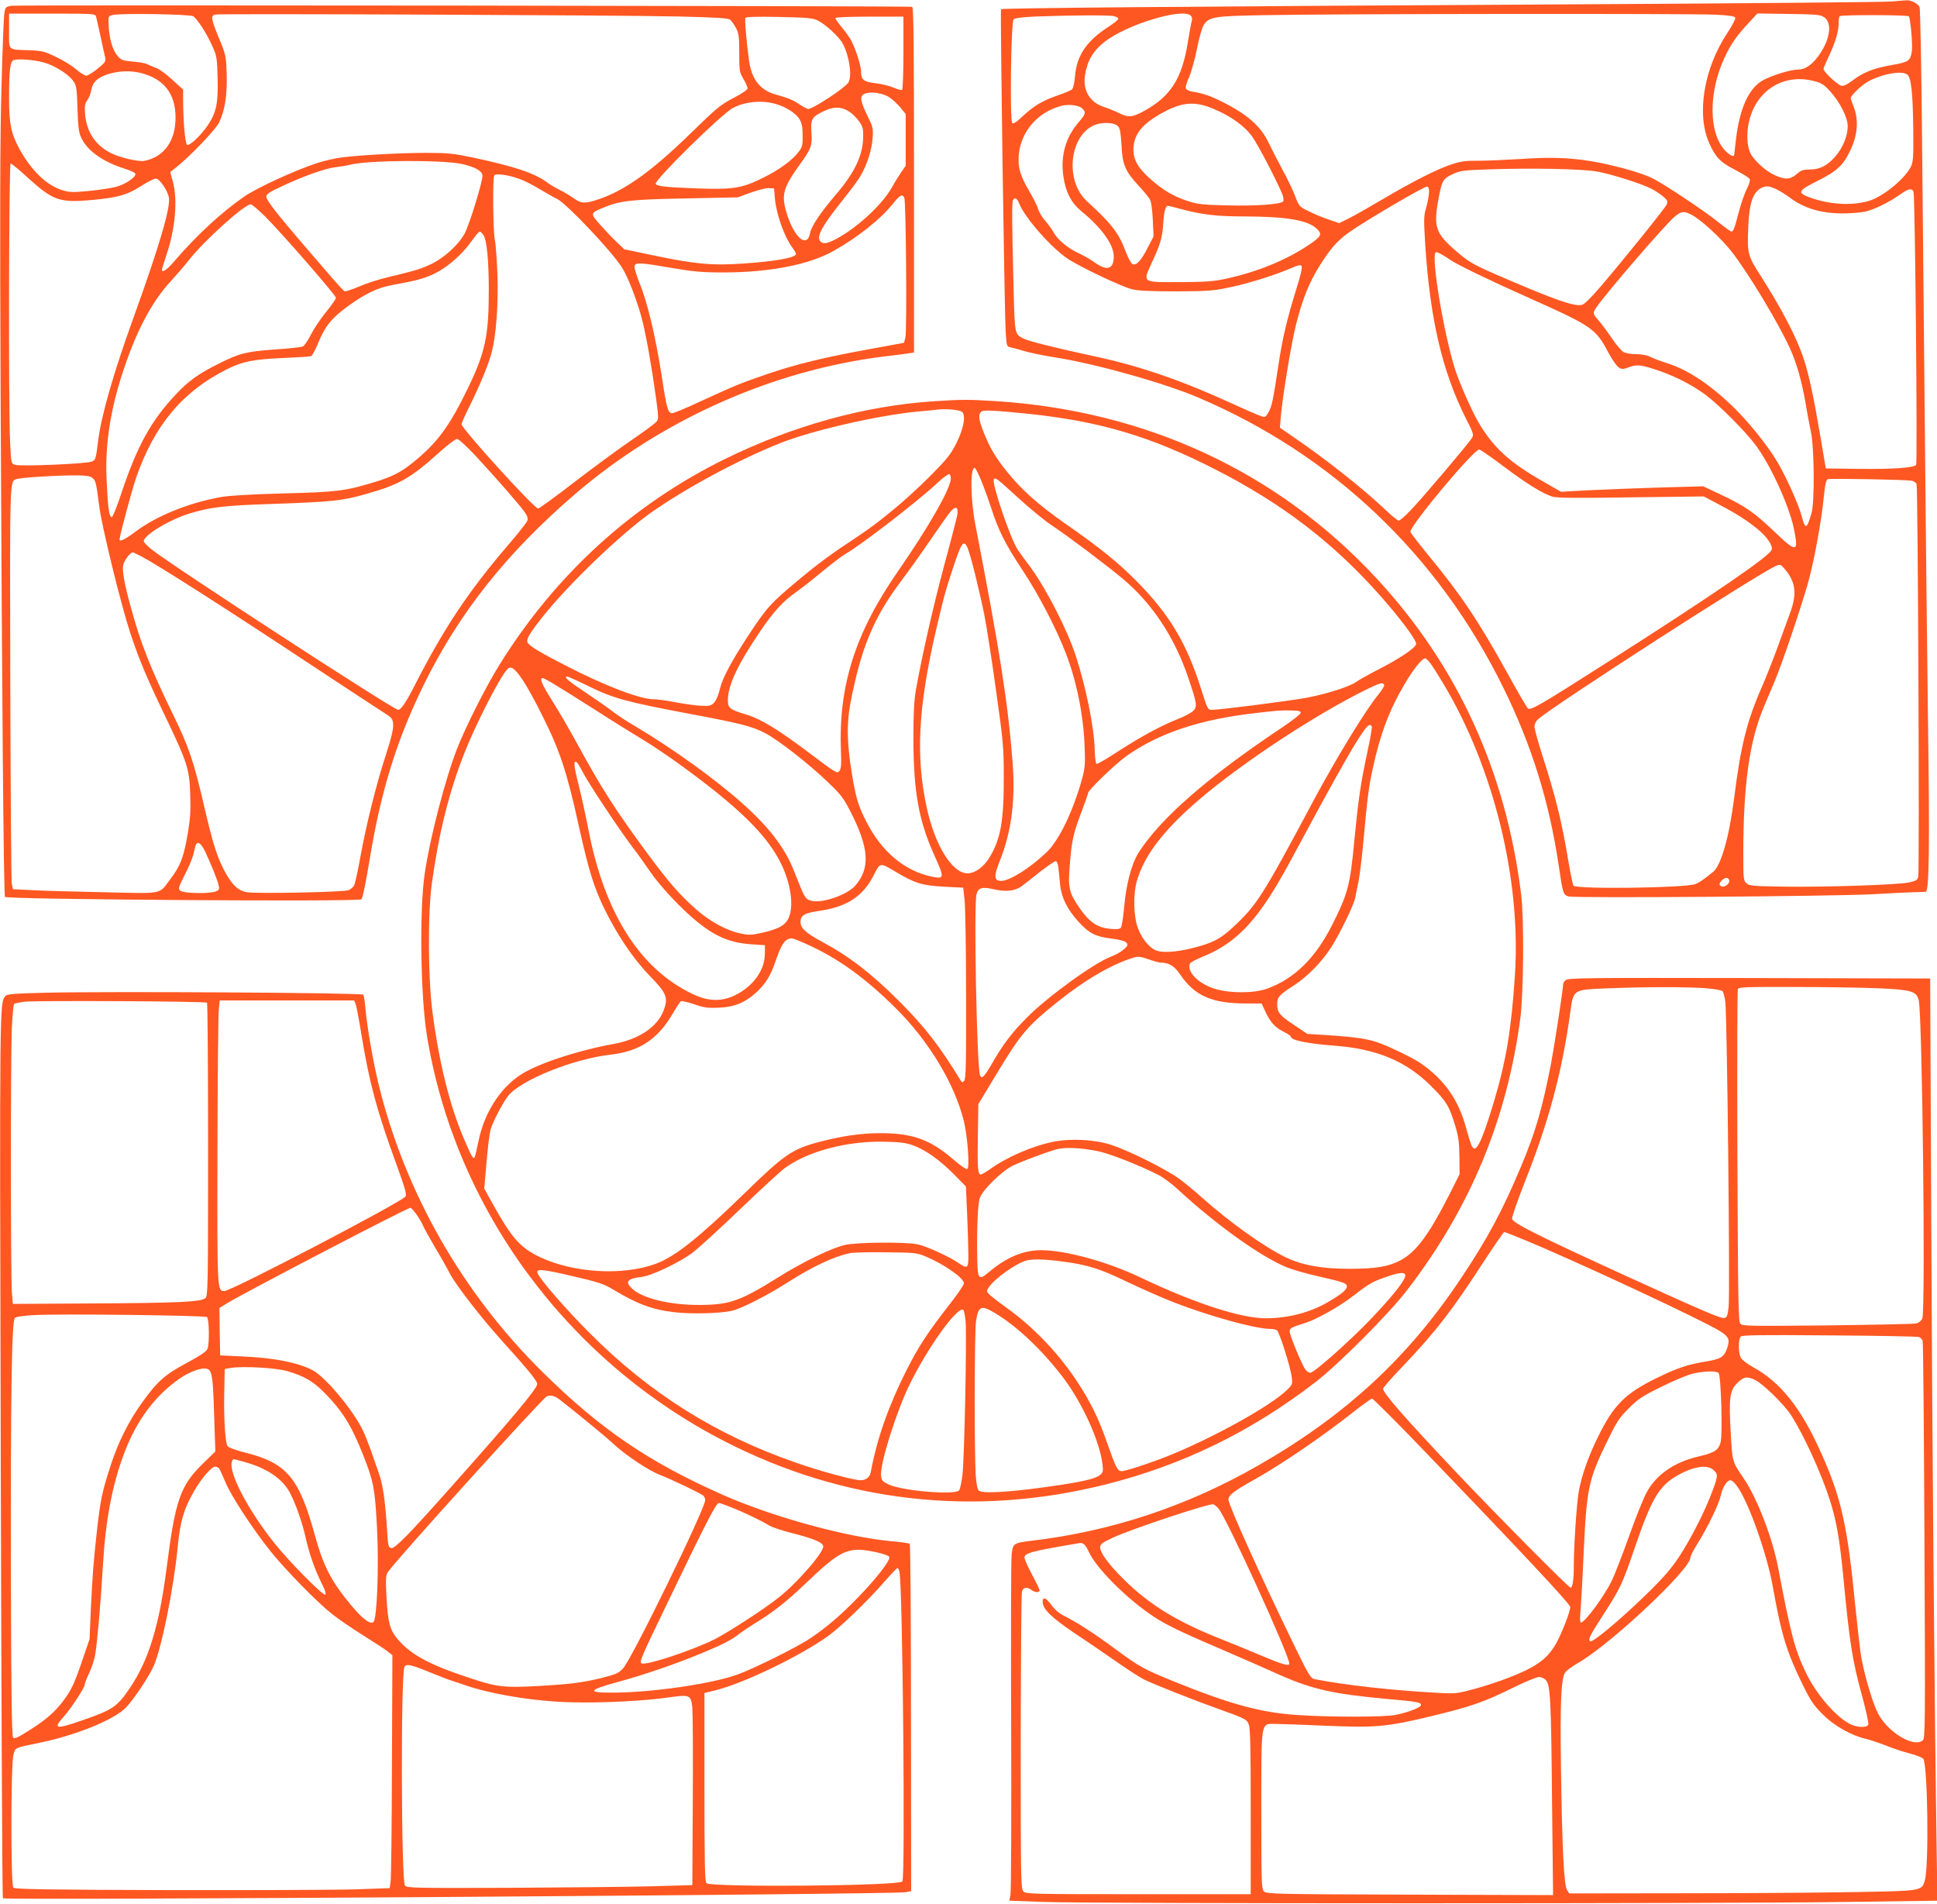 <?xml version="1.0" standalone="no"?>
<!DOCTYPE svg PUBLIC "-//W3C//DTD SVG 20010904//EN"
 "http://www.w3.org/TR/2001/REC-SVG-20010904/DTD/svg10.dtd">
<svg version="1.0" xmlns="http://www.w3.org/2000/svg"
 width="1280pt" height="1258pt" viewBox="0 0 1280 1258"
 preserveAspectRatio="xMidYMid meet">
<g transform="translate(0,1258) scale(0.1,-0.1)"
fill="#ff5722" stroke="none">
<path d="M12500 12570 c-41 -4 -1018 -13 -2170 -19 -2556 -14 -3707 -24 -3715
-32 -6 -7 22 -1996 31 -2137 6 -90 7 -92 32 -97 15 -3 56 -14 92 -25 36 -11
126 -29 200 -41 265 -41 722 -169 949 -266 890 -379 1584 -1040 2016 -1918
187 -381 302 -750 365 -1172 28 -189 30 -195 66 -206 40 -12 1773 1 2014 15
107 6 227 12 265 13 39 1 75 2 81 3 22 4 26 304 15 1092 -6 426 -15 1293 -21
1925 -6 633 -15 1524 -19 1980 -4 457 -12 838 -16 848 -10 23 -57 47 -87 45
-13 -1 -57 -4 -98 -8z m-4630 -95 c7 -8 10 -21 6 -30 -3 -8 -15 -72 -26 -141
-39 -244 -114 -361 -291 -458 -77 -42 -103 -44 -167 -12 -26 13 -71 31 -99 40
-93 31 -139 110 -123 210 15 96 54 161 131 221 148 115 522 227 569 170z
m3463 8 c94 -4 130 -10 134 -20 3 -7 -20 -51 -50 -97 -160 -239 -209 -547
-119 -739 42 -90 72 -120 171 -171 49 -25 91 -52 94 -60 3 -8 -5 -36 -19 -63
-14 -26 -39 -96 -54 -155 -29 -111 -36 -128 -49 -128 -4 0 -46 30 -92 67 -98
78 -359 251 -433 287 -28 14 -94 37 -146 52 -267 75 -441 93 -712 74 -99 -6
-228 -12 -287 -12 -87 1 -119 -4 -179 -24 -97 -32 -253 -111 -458 -232 -93
-55 -195 -113 -227 -128 l-57 -28 -69 23 c-38 13 -97 37 -132 55 -63 30 -64
32 -91 101 -14 39 -52 117 -84 175 -31 58 -72 138 -91 177 -50 108 -143 190
-312 273 -76 38 -124 54 -193 65 -20 3 -39 12 -42 21 -3 8 6 40 20 70 14 30
38 115 53 188 14 73 35 145 45 160 36 55 62 60 411 66 452 9 2814 11 2968 3z
m724 -19 c53 -40 35 -152 -43 -257 -43 -58 -87 -87 -135 -87 -45 0 -157 -34
-221 -66 -99 -50 -162 -184 -187 -399 -6 -49 -11 -93 -11 -97 0 -18 -28 -6
-58 25 -111 114 -114 382 -7 614 42 90 81 147 158 229 l60 65 208 -3 c193 -3
210 -5 236 -24z m-4698 10 c17 -4 31 -12 31 -18 0 -6 -28 -29 -62 -51 -147
-94 -213 -191 -224 -328 -4 -45 -13 -82 -20 -88 -8 -6 -49 -24 -93 -39 -103
-35 -162 -71 -234 -139 -41 -39 -61 -51 -68 -44 -17 17 -8 668 9 685 9 9 58
15 150 19 206 8 475 10 511 3z m5255 -2 c11 -19 26 -187 20 -228 -10 -68 -19
-74 -140 -95 -117 -21 -184 -48 -258 -105 -34 -25 -54 -34 -69 -30 -26 7 -117
92 -117 110 0 6 16 44 35 84 43 90 65 164 65 217 0 23 3 45 7 48 9 10 451 9
457 -1z m-11 -384 c26 -20 37 -113 40 -354 2 -196 0 -223 -16 -256 -40 -80
-183 -197 -276 -225 -113 -34 -264 -25 -396 24 -80 30 -72 44 54 107 131 66
172 104 219 204 47 98 55 199 23 282 -12 30 -21 58 -21 62 0 16 66 80 107 105
92 53 227 79 266 51z m-618 -43 c51 -13 67 -23 107 -66 66 -72 118 -175 118
-233 0 -63 -32 -142 -81 -199 -53 -61 -103 -87 -170 -87 -43 0 -57 -5 -86 -30
-42 -37 -79 -39 -148 -6 -51 23 -120 83 -151 131 -25 38 -33 109 -23 185 33
227 220 359 434 305z m-3964 -185 c115 -48 207 -115 256 -186 39 -55 159 -286
196 -375 8 -20 11 -42 7 -49 -12 -20 -179 -32 -375 -27 -160 4 -189 7 -260 30
-90 30 -154 67 -237 139 -85 74 -118 129 -118 198 0 102 57 173 201 250 126
67 208 72 330 20z m-871 5 c28 -25 25 -38 -20 -90 -88 -101 -123 -224 -103
-360 14 -102 52 -175 116 -228 138 -113 217 -223 217 -302 0 -84 -45 -98 -126
-39 -27 19 -76 48 -110 63 -69 32 -138 90 -161 135 -9 17 -33 51 -54 75 -22
24 -43 60 -49 80 -5 20 -32 73 -59 119 -60 103 -75 154 -69 236 13 157 125
286 283 327 45 12 113 4 135 -16z m238 -119 c13 -13 18 -42 23 -124 6 -131 24
-172 113 -269 35 -37 69 -79 76 -93 8 -14 15 -71 18 -133 l5 -109 -38 -73
c-45 -89 -78 -124 -103 -109 -9 6 -29 44 -44 84 -44 119 -94 184 -255 330
-143 130 -120 419 39 499 52 26 138 25 166 -3z m3170 -300 c95 -18 285 -78
352 -112 25 -12 61 -36 80 -52 30 -26 33 -32 24 -53 -12 -26 -278 -356 -435
-540 -61 -72 -109 -119 -124 -123 -48 -12 -159 25 -475 160 -246 105 -266 116
-360 197 -133 115 -148 157 -115 338 23 126 30 138 94 168 52 24 70 26 241 32
290 10 622 3 718 -15z m-1115 -141 c-1 -22 -10 -66 -19 -98 -16 -53 -16 -76
-6 -241 32 -495 112 -837 267 -1147 53 -104 55 -112 41 -134 -29 -45 -340
-411 -405 -477 -36 -38 -71 -68 -78 -68 -7 0 -52 37 -100 83 -146 137 -387
327 -592 467 l-93 64 5 65 c11 135 69 487 101 615 42 168 87 280 157 391 70
112 116 165 194 220 102 73 499 306 515 302 11 -2 14 -14 13 -42z m2293 26
c22 -10 62 -35 88 -54 94 -72 207 -107 353 -107 51 0 116 5 145 11 61 13 161
62 233 113 55 40 79 45 90 19 10 -27 27 -1795 17 -1805 -19 -19 -149 -28 -367
-26 l-230 3 -32 190 c-47 279 -79 429 -113 532 -44 137 -144 329 -286 552 -85
131 -89 148 -81 325 6 158 33 232 92 257 30 12 46 10 91 -10z m-5000 -98 c41
-99 221 -301 328 -368 98 -61 349 -179 416 -196 39 -10 123 -14 290 -14 218 1
245 3 363 28 128 27 303 83 405 128 36 16 55 20 62 13 8 -8 -3 -56 -35 -158
-63 -204 -91 -323 -120 -518 -32 -213 -41 -257 -65 -296 -19 -31 -20 -31 -57
-18 -21 8 -99 42 -173 76 -335 154 -614 251 -914 315 -273 59 -440 101 -475
119 -56 29 -55 28 -63 325 -11 435 -12 577 -4 589 13 21 27 13 42 -25z m1083
-38 c128 -34 229 -45 406 -45 274 -1 415 -24 475 -80 40 -38 33 -52 -57 -112
-147 -98 -337 -175 -539 -219 -81 -18 -135 -22 -301 -23 -258 -1 -252 -5 -195
121 61 132 72 168 79 267 5 83 15 116 32 116 3 0 48 -11 100 -25z m3359 -34
c62 -32 197 -156 266 -245 109 -140 304 -463 383 -635 45 -97 79 -219 104
-361 10 -63 27 -151 36 -195 22 -100 25 -464 4 -534 -32 -110 -41 -113 -66
-18 -19 73 -103 260 -163 360 -63 106 -191 264 -293 363 -155 148 -298 242
-434 285 -38 12 -87 30 -107 40 -23 12 -59 19 -95 19 -32 0 -69 6 -83 13 -14
7 -50 49 -80 94 -30 44 -70 97 -87 117 -39 43 -40 48 -11 89 67 97 457 549
515 596 44 36 60 38 111 12z m-1588 -302 c46 -31 262 -135 495 -239 435 -194
459 -209 543 -369 24 -45 55 -89 68 -98 22 -14 28 -14 69 1 52 20 83 16 205
-26 110 -39 218 -95 305 -160 85 -64 257 -236 325 -327 98 -129 223 -402 254
-553 33 -159 19 -162 -125 -24 -135 129 -192 169 -351 245 l-123 58 -285 -8
c-157 -5 -368 -13 -470 -18 l-185 -10 -115 66 c-227 129 -330 224 -431 394
-45 78 -124 257 -154 350 -75 237 -159 742 -128 772 6 6 45 -14 103 -54z m348
-1362 c152 -114 251 -175 319 -198 29 -9 148 -11 520 -5 l482 6 98 -52 c127
-67 188 -107 260 -166 62 -51 100 -109 90 -135 -17 -44 -373 -288 -1072 -734
-475 -303 -522 -330 -540 -312 -7 8 -68 111 -133 230 -193 349 -309 521 -526
784 -63 77 -115 145 -116 151 -1 43 418 544 455 544 7 0 81 -51 163 -113z
m2694 -93 c14 -3 30 -13 33 -22 9 -21 20 -2561 11 -2595 -5 -21 -15 -27 -58
-37 -74 -16 -550 -32 -825 -28 -210 3 -233 5 -252 22 -20 18 -21 29 -21 195 0
455 40 740 134 966 19 44 53 125 76 180 49 118 164 458 215 634 41 142 91 413
107 578 9 87 15 113 27 117 20 6 516 -3 553 -10z m-836 -586 c70 -84 79 -160
35 -283 -16 -44 -54 -147 -84 -230 -30 -82 -77 -202 -105 -265 -99 -226 -139
-389 -182 -729 -33 -261 -87 -451 -141 -493 -74 -59 -89 -68 -115 -79 -67 -26
-781 -35 -806 -11 -4 4 -19 75 -33 157 -44 266 -85 432 -176 714 -27 85 -49
167 -49 181 0 15 10 36 23 47 93 86 1483 981 1577 1016 25 9 27 8 56 -25z
m-372 -2047 c17 -27 -35 -64 -57 -42 -7 7 -5 16 8 31 19 21 40 26 49 11z"/>
<path d="M75 12542 c-37 -7 -40 -10 -46 -47 -4 -22 -13 -240 -19 -485 -10
-327 -11 -866 -6 -2030 9 -1982 20 -3317 29 -3326 17 -17 2328 -33 2355 -16 8
5 28 104 53 253 75 460 180 799 359 1164 234 476 548 872 1002 1262 572 491
1308 818 2043 908 72 8 145 18 163 21 l32 5 0 1140 c0 903 -3 1140 -12 1144
-22 6 -5911 13 -5953 7z m559 -69 c3 -10 17 -71 31 -136 13 -65 28 -128 31
-141 5 -20 -4 -32 -51 -70 -31 -25 -65 -46 -75 -46 -10 0 -40 19 -67 42 -26
23 -86 60 -133 82 -77 37 -94 41 -175 44 -147 5 -135 -6 -135 127 l0 115 284
0 c262 0 285 -1 290 -17z m642 0 c27 -16 94 -120 130 -204 26 -58 29 -77 32
-206 4 -163 -8 -225 -63 -308 -45 -67 -120 -139 -138 -132 -14 5 -27 156 -27
308 l0 57 -71 65 c-38 36 -87 71 -107 78 -20 7 -46 18 -57 24 -11 7 -54 15
-95 18 -67 6 -78 9 -102 36 -33 37 -56 114 -60 201 -3 64 -3 64 27 71 53 13
507 5 531 -8z m3211 -2 c245 -6 326 -11 338 -21 9 -8 26 -32 38 -54 19 -36 22
-57 22 -166 0 -118 2 -128 28 -172 15 -26 27 -53 27 -62 0 -9 -37 -34 -92 -63
-84 -43 -111 -65 -278 -228 -256 -250 -430 -376 -601 -437 -101 -35 -126 -35
-176 1 -23 16 -65 42 -94 56 -30 15 -67 37 -84 50 -82 61 -216 106 -494 165
-125 26 -165 30 -300 30 -166 0 -436 -14 -562 -30 -42 -5 -116 -22 -165 -38
-142 -46 -392 -161 -479 -220 -147 -101 -316 -256 -464 -429 -48 -56 -81 -78
-81 -55 0 5 14 48 30 98 58 171 75 360 43 481 l-18 66 45 36 c89 71 256 246
278 292 38 79 54 180 50 319 -4 122 -6 128 -51 238 -53 129 -56 148 -24 156
32 7 2683 -4 3064 -13z m916 -26 c52 -25 144 -110 167 -155 45 -87 62 -218 35
-257 -27 -38 -233 -173 -264 -173 -7 0 -31 13 -54 28 -46 31 -74 43 -159 67
-104 28 -160 99 -178 222 -17 123 -30 275 -24 285 5 7 80 9 223 6 183 -4 222
-7 254 -23z m567 -214 c0 -132 -4 -242 -9 -245 -5 -3 -30 4 -57 15 -26 12 -80
25 -118 29 -79 9 -96 23 -96 78 0 43 -43 171 -74 220 -13 20 -40 57 -60 80
-20 24 -36 48 -36 53 0 5 97 9 225 9 l225 0 0 -239z m-5658 -71 c72 -27 147
-77 174 -118 19 -27 22 -49 26 -179 4 -121 8 -156 25 -193 38 -85 144 -160
288 -205 40 -12 70 -27 70 -35 0 -24 -69 -69 -130 -85 -33 -8 -114 -21 -180
-27 -107 -10 -127 -9 -175 6 -104 33 -205 131 -284 276 -53 100 -66 162 -66
330 0 198 7 248 34 254 44 10 163 -3 218 -24z m626 -64 c147 -40 222 -137 222
-292 0 -156 -76 -262 -207 -287 -38 -7 -163 22 -223 53 -101 52 -158 139 -168
258 -4 52 -1 68 15 90 11 15 23 45 26 66 9 53 40 83 111 106 73 23 152 25 224
6z m4942 -161 c23 -16 55 -47 73 -69 l32 -40 0 -171 0 -170 -31 -45 c-17 -25
-45 -70 -62 -101 -64 -113 -230 -266 -367 -338 -63 -34 -92 -36 -108 -10 -19
30 20 101 133 243 60 75 122 157 136 183 43 72 74 169 80 247 5 68 4 74 -35
154 -47 96 -51 128 -18 142 41 18 122 6 167 -25z m-761 -40 c72 -19 140 -62
165 -104 15 -25 20 -53 20 -106 1 -64 -2 -76 -27 -109 -43 -56 -126 -117 -233
-170 -141 -70 -198 -79 -434 -71 -212 8 -271 14 -277 31 -8 25 437 463 511
501 77 41 187 52 275 28z m486 -48 c21 -12 53 -42 70 -66 27 -38 30 -50 29
-109 -3 -122 -57 -234 -185 -383 -97 -114 -157 -203 -165 -246 -20 -109 -107
-34 -158 136 -33 113 -20 162 85 308 80 110 87 129 81 219 -6 88 4 103 83 140
63 30 109 30 160 1z m-2551 -351 c82 -18 130 -44 134 -73 5 -33 -87 -332 -119
-389 -41 -73 -135 -158 -218 -198 -70 -33 -98 -42 -297 -90 -56 -13 -138 -40
-183 -60 -45 -19 -87 -33 -94 -30 -7 3 -43 42 -82 87 -356 411 -435 509 -435
539 0 15 24 31 98 65 146 69 290 120 357 128 33 4 78 11 100 17 119 30 605 33
739 4z m-2865 -95 c163 -147 206 -162 422 -142 171 16 229 33 320 91 43 28 87
50 99 50 24 0 77 -76 86 -126 12 -65 -65 -326 -236 -799 -129 -357 -209 -635
-230 -797 -17 -135 -18 -138 -45 -148 -38 -15 -476 -33 -506 -21 -25 9 -26 11
-32 147 -12 235 -8 1844 3 1844 6 0 60 -44 119 -99z m3240 -2 c31 -10 92 -41
136 -68 44 -26 96 -56 116 -65 61 -29 362 -346 430 -455 40 -62 105 -233 134
-350 27 -109 64 -318 91 -518 17 -128 17 -133 -1 -152 -10 -12 -86 -67 -169
-124 -83 -57 -252 -181 -374 -275 -123 -95 -229 -172 -236 -172 -26 0 -506
529 -506 557 0 7 20 53 44 101 73 145 136 297 156 377 29 114 44 316 37 515
-4 96 -11 198 -17 225 -12 55 -15 409 -4 426 9 15 91 4 163 -22z m1692 -134
c10 -103 63 -252 115 -321 13 -17 24 -36 24 -42 0 -24 -135 -49 -346 -63 -206
-15 -321 -4 -593 53 l-196 41 -48 46 c-27 25 -76 77 -109 114 -69 77 -69 79
19 115 110 46 179 54 543 61 l345 7 85 31 c47 17 101 31 120 30 l35 -2 6 -70z
m855 8 c11 -25 18 -881 7 -923 l-9 -35 -235 -43 c-291 -53 -472 -97 -659 -160
-184 -63 -214 -75 -436 -177 -100 -47 -191 -85 -202 -85 -27 0 -37 31 -66 226
-45 287 -96 504 -153 642 -20 50 -33 97 -30 106 9 23 42 21 244 -14 146 -25
201 -30 342 -30 307 0 569 51 731 143 157 88 309 209 388 308 50 62 65 70 78
42z m-4222 -125 c114 -115 466 -519 466 -536 0 -7 -29 -49 -65 -93 -36 -44
-81 -111 -100 -149 -19 -38 -43 -73 -52 -78 -10 -6 -94 -15 -186 -21 -186 -13
-236 -25 -370 -93 -137 -68 -203 -116 -286 -205 -163 -173 -255 -341 -357
-646 -34 -103 -60 -167 -67 -164 -16 5 -24 64 -32 237 -12 227 20 448 98 695
91 286 197 489 329 631 35 38 87 98 115 134 100 128 368 370 410 370 8 0 51
-37 97 -82z m1441 -122 c22 -33 35 -169 35 -361 0 -305 -23 -412 -139 -652
-124 -254 -199 -356 -361 -488 -80 -65 -139 -95 -254 -130 -194 -59 -248 -66
-601 -75 -216 -6 -359 -14 -415 -24 -216 -39 -427 -125 -568 -231 -65 -49
-102 -67 -102 -49 0 22 84 335 110 409 121 347 307 569 599 715 106 53 175 66
380 75 90 4 170 9 177 12 7 2 30 45 50 95 44 106 89 160 200 240 112 80 192
118 287 135 156 28 212 43 282 77 84 42 177 123 240 211 25 36 50 65 55 65 5
0 17 -11 25 -24z m-52 -1458 c134 -145 290 -323 323 -370 18 -25 24 -43 19
-58 -4 -12 -63 -87 -133 -168 -259 -303 -421 -546 -615 -927 -54 -106 -88
-155 -106 -155 -30 0 -1494 952 -1628 1059 -29 23 -53 48 -53 55 0 41 177 147
312 186 130 39 221 50 523 60 408 14 476 21 630 65 224 63 297 104 490 278 53
48 105 87 115 87 10 0 64 -49 123 -112z m-2536 -143 c25 -18 28 -27 48 -185
18 -142 144 -654 206 -843 59 -177 108 -294 230 -548 148 -309 161 -350 166
-519 4 -106 0 -161 -16 -256 -26 -153 -49 -215 -110 -295 -85 -113 -39 -103
-448 -94 -197 4 -412 10 -478 14 l-119 6 -8 35 c-4 19 -8 618 -10 1330 -3
1375 -5 1330 43 1345 29 9 219 22 359 24 88 1 121 -3 137 -14z m327 -521 c120
-64 571 -352 1172 -750 199 -131 390 -257 425 -279 60 -38 64 -42 67 -82 2
-30 -12 -89 -48 -200 -64 -196 -129 -458 -169 -677 -16 -91 -35 -175 -41 -186
-6 -12 -23 -26 -38 -32 -33 -12 -597 -24 -668 -13 -59 8 -102 49 -150 140 -50
94 -78 183 -134 425 -69 297 -101 393 -205 606 -150 308 -217 477 -279 707
-45 162 -59 242 -52 283 6 30 46 84 63 84 5 0 30 -12 57 -26z m422 -1951 c41
-88 81 -187 89 -222 6 -27 3 -32 -20 -41 -41 -16 -208 -13 -231 4 -18 14 -18
17 28 108 27 51 53 115 58 142 6 27 13 53 16 58 13 21 35 3 60 -49z"/>
<path d="M6174 9929 c-455 -29 -931 -160 -1380 -380 -613 -301 -1118 -760
-1489 -1354 -88 -139 -228 -417 -284 -560 -79 -202 -182 -599 -215 -831 -35
-240 -27 -808 15 -1065 185 -1139 922 -2144 1964 -2680 786 -405 1651 -504
2517 -288 511 128 963 348 1388 675 156 120 490 455 610 612 416 542 658 1125
747 1797 21 164 25 657 5 815 -100 810 -419 1509 -954 2087 -653 705 -1523
1110 -2523 1173 -175 11 -221 11 -401 -1z m183 -70 c27 -23 12 -109 -37 -207
-39 -77 -60 -103 -184 -228 -148 -147 -323 -293 -466 -387 -183 -121 -253
-172 -402 -296 -177 -148 -203 -177 -325 -363 -107 -163 -167 -275 -184 -343
-17 -70 -36 -104 -64 -115 -27 -10 -122 -1 -258 25 -44 8 -97 15 -119 15 -87
0 -324 90 -573 219 -186 95 -250 135 -259 157 -9 23 15 62 105 175 171 214
510 539 708 680 233 164 589 356 864 464 213 83 632 179 893 205 60 5 125 12
144 14 57 6 140 -2 157 -15z m448 -14 c468 -50 800 -149 1225 -366 440 -224
779 -483 1090 -834 134 -151 241 -295 238 -320 -4 -26 -108 -96 -253 -170 -60
-31 -125 -67 -144 -81 -44 -31 -186 -77 -326 -104 -107 -20 -573 -80 -627 -80
-26 0 -29 5 -69 132 -96 307 -211 499 -429 719 -123 124 -244 222 -470 379
-182 128 -289 223 -386 344 -77 96 -112 155 -153 258 -33 83 -38 117 -18 137
13 14 90 10 322 -14z m-319 -445 c19 -46 48 -127 65 -179 46 -145 94 -239 207
-410 107 -161 224 -387 287 -552 69 -179 114 -401 122 -604 5 -124 3 -149 -16
-219 -59 -214 -153 -410 -236 -488 -109 -104 -243 -188 -299 -188 -47 0 -50
30 -11 127 80 200 106 404 86 661 -31 394 -83 726 -246 1567 -33 171 -34 383
-3 373 6 -2 25 -42 44 -88z m-203 15 c-5 -70 -148 -319 -346 -605 -286 -411
-397 -760 -380 -1195 4 -86 1 -114 -10 -129 -14 -19 -23 -14 -200 120 -209
157 -320 225 -422 255 -103 31 -115 41 -115 93 0 98 65 236 213 454 89 131
150 198 235 258 37 26 117 89 177 139 61 50 130 103 155 117 103 59 481 351
603 466 37 35 73 61 80 59 7 -2 11 -17 10 -32z m446 -125 c78 -71 179 -154
224 -183 97 -64 349 -253 463 -348 199 -166 347 -391 438 -662 56 -166 58
-184 33 -212 -12 -13 -58 -38 -102 -55 -110 -43 -246 -117 -399 -216 -71 -47
-134 -83 -140 -81 -5 2 -11 43 -12 93 -3 146 -58 416 -126 624 -56 170 -191
434 -296 579 -26 35 -64 86 -84 115 -48 67 -179 451 -160 471 11 11 21 3 161
-125z m-403 -112 c-4 -21 -42 -170 -86 -331 -74 -276 -147 -598 -187 -822 -13
-76 -17 -155 -17 -330 1 -347 35 -537 139 -768 68 -150 67 -157 -22 -138 -178
39 -326 164 -427 360 -54 105 -71 161 -96 316 -33 198 -36 330 -11 465 69 363
153 567 330 803 47 62 137 188 199 279 62 91 123 177 137 192 33 35 49 25 41
-26z m69 -221 c19 -45 78 -282 109 -437 14 -69 49 -291 77 -495 49 -347 52
-383 52 -575 1 -294 -20 -413 -94 -535 -38 -63 -96 -105 -146 -105 -100 0
-214 183 -268 430 -75 341 -58 664 60 1175 55 234 57 241 107 395 62 190 76
210 103 147z m3057 -759 c14 -18 53 -80 87 -137 331 -553 513 -1291 472 -1922
-24 -364 -58 -568 -141 -845 -84 -277 -121 -347 -148 -277 -6 15 -21 64 -33
108 -51 190 -144 322 -304 432 -45 31 -186 100 -260 128 -78 30 -154 42 -343
55 l-143 9 -85 57 c-99 66 -114 84 -114 139 0 48 11 60 116 128 86 57 176 149
239 245 59 92 153 286 161 332 3 19 12 62 19 95 8 33 24 159 35 280 24 270 36
364 62 480 49 225 108 383 211 557 55 94 114 168 134 168 6 0 22 -15 35 -32z
m-6040 -55 c37 -39 98 -143 173 -294 115 -229 161 -368 240 -727 66 -296 98
-400 169 -547 86 -175 190 -330 304 -447 108 -111 119 -141 87 -225 -41 -108
-163 -190 -328 -220 -241 -44 -505 -131 -615 -203 -138 -89 -244 -256 -281
-444 -11 -54 -22 -101 -26 -104 -10 -10 -21 11 -73 133 -91 215 -160 493 -203
820 -31 227 -33 659 -5 860 45 326 113 601 213 855 75 191 228 491 281 553 21
24 34 22 64 -10z m480 -98 c160 -79 250 -103 658 -180 347 -65 422 -84 510
-131 85 -45 287 -202 410 -321 86 -82 105 -107 148 -191 125 -244 134 -375 36
-491 -54 -65 -229 -124 -298 -101 -36 12 -38 15 -111 200 -58 148 -164 286
-338 441 -180 161 -461 363 -705 508 -57 33 -122 76 -145 94 -23 19 -104 75
-179 126 -124 82 -157 111 -129 111 5 0 70 -29 143 -65z m-244 23 c31 -18 156
-96 277 -173 121 -78 263 -166 315 -197 52 -31 156 -100 230 -153 411 -296
606 -487 697 -683 61 -131 79 -271 44 -348 -22 -48 -67 -73 -180 -98 -61 -14
-83 -15 -130 -5 -97 19 -208 79 -301 161 -111 98 -180 177 -332 383 -204 278
-292 415 -452 708 -47 87 -122 216 -167 287 -70 112 -86 150 -62 150 3 0 31
-14 61 -32z m5499 -15 c2 -5 -16 -34 -40 -64 -84 -102 -277 -419 -423 -691
-345 -646 -377 -696 -538 -846 -83 -77 -132 -102 -265 -136 -116 -29 -208 -33
-250 -12 -43 23 -87 78 -111 143 -30 76 -33 229 -6 317 50 167 174 329 401
525 286 247 789 578 1130 743 79 38 96 41 102 21z m-552 -183 c0 -8 -56 -52
-125 -98 -486 -324 -802 -599 -947 -827 -45 -72 -81 -206 -94 -354 -6 -69 -16
-132 -22 -140 -8 -10 -27 -12 -70 -8 -85 8 -139 44 -204 139 -71 105 -76 130
-63 291 12 155 24 205 79 349 22 59 41 112 41 118 0 19 178 190 250 242 216
154 491 246 860 287 152 18 162 18 230 17 51 -1 65 -4 65 -16z m470 -89 c3 -5
-10 -83 -30 -173 -44 -206 -59 -310 -85 -578 -28 -300 -43 -355 -147 -561
-110 -219 -250 -356 -429 -421 -89 -32 -252 -32 -353 1 -105 35 -179 111 -158
164 3 8 42 29 87 47 153 62 268 155 381 310 73 100 133 201 274 465 151 283
306 561 363 650 64 101 82 119 97 96z m-5216 -299 c38 -75 232 -367 324 -490
41 -53 96 -131 124 -172 62 -92 209 -249 310 -330 124 -100 218 -139 358 -149
l90 -6 -1 -61 c-1 -108 -82 -216 -202 -272 -87 -41 -174 -38 -274 10 -348 165
-581 531 -688 1079 -17 90 -47 226 -66 302 -33 130 -36 165 -13 151 5 -3 22
-31 38 -62z m3145 -634 c3 -24 8 -73 11 -110 8 -86 46 -164 121 -247 70 -77
112 -99 216 -112 79 -10 108 -21 108 -41 0 -19 -54 -58 -107 -78 -113 -42
-419 -264 -558 -404 -99 -100 -158 -177 -231 -305 -51 -88 -67 -103 -78 -75
-21 56 -42 1128 -23 1196 12 43 36 50 112 33 79 -19 143 -12 185 19 16 11 70
54 120 94 51 39 98 72 105 72 9 0 16 -16 19 -42z m-1084 -23 c139 -83 180 -95
335 -104 l120 -6 9 -80 c5 -44 10 -328 10 -632 1 -452 -1 -554 -13 -565 -11
-11 -15 -10 -22 2 -136 224 -239 357 -406 524 -185 185 -331 297 -513 395
-106 57 -140 89 -140 130 0 44 26 59 132 74 178 27 283 97 353 237 41 81 41
81 135 25z m-545 -499 c193 -92 363 -217 555 -408 219 -217 390 -502 450 -748
24 -102 39 -304 22 -314 -7 -4 -48 25 -94 65 -151 130 -269 172 -478 172 -132
0 -253 -18 -407 -58 -178 -47 -229 -82 -493 -339 -300 -292 -458 -418 -584
-465 -220 -82 -550 -62 -774 46 -126 62 -181 124 -306 349 l-56 101 15 173 c8
95 20 191 26 214 12 46 78 174 115 223 79 104 429 246 673 274 197 22 317 101
419 276 23 40 47 75 52 78 6 3 45 -6 87 -20 65 -23 90 -26 162 -23 105 4 176
34 252 104 60 57 91 107 123 201 41 119 64 152 109 153 10 0 69 -24 132 -54z
m2230 -86 c32 -11 65 -20 74 -20 55 0 92 -22 130 -79 96 -141 210 -191 436
-191 l102 0 24 -52 c33 -71 63 -105 120 -134 27 -13 49 -28 49 -33 0 -24 107
-46 290 -60 277 -21 472 -102 635 -265 102 -101 122 -133 161 -263 22 -72 27
-109 28 -205 l1 -116 -62 -124 c-141 -277 -223 -389 -330 -446 -79 -41 -161
-55 -338 -55 -179 0 -309 23 -419 76 -140 67 -374 234 -556 397 -41 37 -106
91 -145 120 -79 59 -330 186 -450 225 -108 36 -266 45 -386 21 -138 -28 -308
-102 -420 -183 -26 -18 -52 -33 -58 -33 -19 0 -23 44 -19 256 l3 209 113 187
c169 281 208 326 416 493 166 132 323 227 461 276 64 23 70 23 140 -1z m-1560
-1228 c82 -30 175 -96 269 -191 l79 -80 8 -183 c4 -101 8 -220 8 -265 1 -95
-4 -99 -66 -57 -63 43 -214 112 -271 123 -80 16 -393 14 -477 -4 -84 -18 -282
-113 -445 -216 -252 -157 -319 -180 -520 -181 -196 0 -373 43 -443 108 -49 45
-32 67 62 77 66 8 247 93 337 160 33 24 173 152 310 283 137 132 272 256 301
277 151 110 406 178 653 174 110 -3 146 -7 195 -25z m1220 -38 c76 -15 272
-92 398 -156 32 -16 91 -59 130 -96 253 -234 552 -448 722 -516 38 -15 127
-41 199 -57 176 -40 196 -47 196 -69 0 -22 -37 -52 -128 -105 -116 -67 -261
-105 -407 -105 -165 0 -470 99 -825 268 -221 106 -500 182 -661 182 -118 -1
-228 -47 -343 -144 -69 -58 -76 -50 -78 91 -4 207 4 366 18 401 23 57 150 179
218 211 66 31 214 86 286 107 54 16 163 11 275 -12z m-1137 -696 c119 -50 252
-142 252 -177 0 -9 -38 -66 -85 -126 -160 -206 -215 -290 -298 -455 -117 -232
-192 -447 -233 -667 -6 -33 -32 -53 -67 -53 -45 0 -268 60 -427 116 -529 183
-969 460 -1365 858 -152 152 -327 353 -342 393 -12 30 22 29 185 -8 215 -49
248 -59 319 -102 154 -93 257 -131 401 -147 110 -13 300 -8 376 9 64 14 235
101 371 188 163 104 304 171 410 193 22 5 130 8 240 6 190 -2 203 -3 263 -28z
m904 -33 c165 -22 244 -46 428 -135 91 -43 228 -104 305 -134 231 -90 537
-175 635 -176 19 0 41 -4 48 -9 16 -10 89 -240 98 -309 6 -47 5 -50 -32 -86
-103 -101 -458 -300 -754 -423 -114 -48 -309 -113 -337 -113 -28 0 -38 19 -98
190 -57 164 -112 274 -203 411 -126 188 -289 357 -468 484 -50 36 -99 74 -109
85 -16 18 -17 21 -1 44 36 56 174 155 246 177 40 12 121 10 242 -6z m2263 -85
c14 -23 -70 -132 -237 -306 -136 -141 -365 -344 -389 -344 -10 0 -25 10 -33
22 -26 36 -108 237 -104 255 4 19 13 24 103 52 78 25 229 110 320 181 102 79
125 92 209 121 85 30 121 35 131 19z m-2709 -256 c148 -89 317 -250 454 -432
124 -166 236 -412 255 -563 6 -47 4 -57 -13 -72 -26 -24 -97 -42 -257 -67
-303 -46 -512 -61 -545 -40 -11 7 -17 36 -22 102 -10 147 -9 957 2 1022 16 98
34 105 126 50z m-195 -55 c8 -112 -8 -911 -21 -1014 -6 -49 -16 -95 -22 -102
-27 -33 -381 -3 -468 40 -40 20 -45 26 -48 59 -7 80 106 436 193 609 122 245
306 500 349 486 6 -2 13 -37 17 -78z"/>
<path d="M10346 6104 c-9 -8 -16 -19 -16 -23 0 -32 -56 -397 -80 -526 -57
-294 -103 -455 -198 -680 -121 -290 -223 -480 -397 -740 -350 -526 -768 -911
-1345 -1240 -467 -267 -964 -432 -1494 -495 -120 -15 -123 -17 -131 -92 -4
-35 -5 -547 -3 -1138 2 -591 0 -1091 -5 -1111 l-7 -37 217 -8 c285 -12 4565
-12 5327 0 l589 8 -6 382 c-14 942 -29 2669 -35 4126 l-7 1585 -1197 3 c-1078
2 -1198 1 -1212 -14z m922 -53 c56 -4 108 -13 114 -19 6 -6 15 -37 19 -69 12
-84 32 -1936 22 -2018 -7 -60 -11 -70 -29 -73 -25 -4 -138 45 -654 280 -576
263 -744 348 -748 375 -2 12 35 118 81 235 160 402 248 729 302 1118 23 166
14 160 246 170 254 10 524 10 647 1z m1132 0 c231 -10 263 -19 279 -78 24 -88
46 -2054 24 -2104 -7 -16 -23 -29 -40 -33 -15 -4 -280 -9 -588 -13 -531 -5
-561 -5 -575 12 -13 16 -15 161 -19 1107 -2 598 -1 1095 3 1103 5 13 54 15
363 14 197 0 446 -4 553 -8z m-2334 -1660 c348 -143 1194 -538 1305 -609 53
-34 61 -55 43 -107 -21 -62 -41 -74 -144 -91 -118 -19 -188 -43 -325 -110
-207 -102 -282 -177 -386 -389 -66 -134 -111 -265 -128 -370 -13 -82 -31 -353
-31 -476 0 -95 -8 -149 -21 -149 -13 0 -490 481 -749 755 -358 379 -490 530
-490 560 0 7 57 73 128 146 219 230 326 368 536 692 71 108 132 197 136 197 4
0 61 -22 126 -49z m2616 -645 c9 -4 19 -15 23 -24 4 -9 9 -604 12 -1322 6
-1216 5 -1306 -11 -1319 -60 -50 -234 55 -297 181 -39 77 -96 276 -114 397 -7
53 -23 193 -35 311 -52 535 -93 718 -230 1020 -130 289 -264 457 -442 555 -41
23 -78 51 -85 65 -16 32 -17 122 0 139 10 10 123 12 587 8 316 -2 583 -7 592
-11z m-1325 -238 c16 -20 27 -407 13 -457 -14 -52 -39 -69 -142 -93 -166 -38
-287 -123 -350 -245 -20 -37 -71 -165 -113 -283 -42 -118 -92 -246 -110 -285
-46 -101 -181 -285 -208 -285 -6 0 -7 25 -4 63 4 34 14 213 22 397 20 426 32
483 152 730 67 138 82 161 146 225 63 63 90 81 217 143 80 40 172 78 205 86
77 18 159 20 172 4z m240 -45 c53 -25 197 -166 241 -237 84 -132 196 -378 252
-551 45 -140 66 -257 90 -505 43 -451 60 -559 127 -803 25 -92 43 -174 39
-182 -7 -19 -65 -20 -109 -1 -95 40 -235 199 -306 350 -71 149 -96 243 -181
689 -37 196 -139 459 -227 589 -76 111 -75 107 -86 299 -13 233 -7 282 43 331
42 42 65 46 117 21z m-2170 -485 c629 -654 936 -982 949 -1014 3 -7 -11 -54
-31 -105 -61 -158 -104 -220 -198 -280 -73 -47 -232 -110 -397 -156 -121 -33
-129 -34 -245 -28 -301 16 -623 52 -819 91 -26 6 -38 26 -141 238 -208 428
-422 902 -427 946 -4 28 35 59 167 132 182 102 441 278 655 446 63 50 120 91
127 91 6 1 169 -162 360 -361z m1899 -113 c29 -29 28 -39 -23 -170 -51 -129
-137 -295 -214 -411 -51 -75 -105 -137 -217 -245 -165 -161 -348 -313 -363
-303 -17 10 -6 33 90 182 109 169 121 194 207 445 106 310 157 397 271 464
111 65 207 80 249 38z m149 -99 c76 -99 201 -449 240 -669 56 -316 92 -433
197 -647 52 -106 71 -135 132 -196 76 -77 192 -142 291 -164 28 -7 84 -26 125
-42 41 -17 113 -41 159 -53 46 -12 87 -29 91 -36 29 -52 37 -707 10 -802 -21
-71 -16 -70 -459 -78 -218 -4 -732 -8 -1143 -8 l-748 -1 -15 23 c-20 32 -32
265 -40 812 -6 423 1 582 27 624 7 12 48 42 90 66 214 124 738 616 738 693 0
10 21 51 47 92 69 112 141 260 154 318 11 54 41 102 64 102 8 0 26 -15 40 -34z
m-3423 -153 c52 -59 468 -969 468 -1025 0 -18 -44 -6 -172 48 -73 31 -200 83
-283 116 -288 114 -470 226 -638 392 -101 100 -157 176 -157 213 0 21 13 30
83 63 126 59 646 231 666 221 9 -5 24 -17 33 -28z m-856 -288 c47 -101 224
-282 391 -401 95 -68 185 -113 463 -232 140 -60 322 -140 404 -177 212 -95
358 -128 711 -160 202 -18 225 -22 225 -40 0 -16 -79 -47 -165 -65 -74 -16
-456 -16 -669 0 -232 17 -434 73 -795 219 -206 84 -228 96 -394 218 -135 100
-248 173 -335 217 -34 17 -64 43 -84 71 -35 49 -58 58 -58 22 0 -48 55 -102
216 -211 88 -58 216 -146 285 -194 69 -48 145 -97 170 -109 58 -29 323 -134
474 -188 195 -70 202 -73 217 -108 10 -25 13 -144 13 -577 l0 -545 -742 0
c-699 0 -743 1 -760 18 -17 17 -18 70 -18 985 1 532 4 979 8 995 8 30 32 35
63 12 23 -17 54 -19 54 -3 0 6 -22 53 -50 104 -27 51 -50 102 -50 113 0 30 49
43 360 95 28 5 41 -6 66 -59z m3019 -845 c30 -33 35 -128 41 -788 l7 -633
-946 3 c-893 3 -947 4 -964 21 -17 17 -18 52 -18 535 0 605 -5 572 93 572 31
0 180 -5 330 -12 332 -14 403 -8 692 61 265 64 359 96 542 187 83 41 163 74
178 74 15 0 35 -9 45 -20z"/>
<path d="M303 6021 c-206 -5 -255 -9 -266 -21 -40 -45 -40 8 -32 -3039 4
-1604 10 -2919 14 -2923 13 -15 5885 25 5964 40 l38 7 -1 1145 c0 629 -4 1147
-8 1150 -4 4 -63 12 -131 18 -298 29 -774 160 -1099 303 -494 218 -813 435
-1197 814 -528 521 -905 1181 -1080 1888 -39 159 -79 389 -90 513 -4 45 -10
86 -14 92 -8 13 -1699 23 -2098 13z m1065 -66 c4 -4 7 -440 7 -970 0 -898 -1
-965 -17 -981 -25 -26 -180 -33 -769 -36 l-504 -3 -6 70 c-9 94 -9 1549 -1
1747 4 86 11 160 15 165 5 4 39 11 75 15 87 8 1191 3 1200 -7z m982 -7 c5 -13
23 -108 40 -213 51 -310 101 -497 230 -849 58 -159 69 -200 59 -212 -34 -41
-1151 -624 -1196 -624 -48 0 -48 -7 -46 925 1 479 5 898 9 933 l6 62 444 0
444 0 10 -22z m401 -1390 c17 -24 37 -57 44 -75 7 -17 42 -80 77 -140 36 -59
82 -141 102 -180 39 -74 210 -295 339 -437 175 -194 237 -269 237 -290 0 -30
-153 -213 -565 -676 -282 -317 -374 -412 -399 -408 -19 3 -22 12 -28 118 -13
200 -27 300 -57 384 -16 45 -39 110 -51 146 -13 36 -35 92 -50 125 -61 132
-251 360 -336 403 -101 51 -255 81 -464 90 l-145 7 -3 157 -2 156 57 35 c132
79 1184 627 1205 627 5 0 22 -19 39 -42z m-1383 -680 c14 -12 17 -174 3 -210
-6 -17 -48 -45 -137 -93 -146 -78 -194 -121 -298 -266 -88 -123 -155 -258
-205 -412 -56 -172 -67 -224 -90 -427 -24 -216 -29 -284 -41 -527 l-8 -192
-47 -138 c-53 -155 -72 -197 -125 -268 -57 -76 -115 -127 -223 -195 -76 -49
-101 -60 -110 -51 -9 9 -13 269 -15 1069 -2 1176 5 1683 26 1704 8 8 54 15
125 19 173 10 1130 -2 1145 -13z m530 -357 c110 -32 170 -66 243 -140 121
-122 180 -216 259 -415 68 -171 78 -223 91 -476 14 -253 1 -602 -23 -626 -20
-20 -71 18 -150 113 -128 153 -182 258 -237 459 -105 383 -187 479 -466 548
-56 14 -105 32 -111 41 -16 22 -26 187 -22 365 l3 145 40 7 c81 13 296 1 373
-21z m-521 11 c25 -16 31 -64 38 -300 l8 -242 -80 -78 c-152 -148 -184 -239
-242 -692 -49 -383 -119 -610 -243 -793 -85 -126 -113 -144 -325 -217 -168
-58 -185 -53 -110 30 50 57 137 190 137 210 0 8 13 43 30 77 16 35 34 89 39
120 13 73 38 357 51 589 18 302 61 532 141 743 81 215 203 380 368 494 75 51
159 78 188 59z m2329 -205 c112 -88 305 -246 349 -288 82 -76 233 -176 309
-205 73 -28 261 -118 284 -136 6 -6 12 -19 12 -29 0 -57 -482 -1045 -542
-1111 -29 -32 -46 -40 -133 -62 -131 -33 -219 -44 -438 -56 -207 -11 -259 -6
-402 40 -293 94 -421 160 -513 265 -55 63 -69 113 -78 284 -6 121 -5 144 10
165 46 72 1021 1148 1049 1160 28 11 54 4 93 -27z m-2088 -407 c150 -42 253
-113 301 -209 40 -80 78 -190 101 -291 23 -105 61 -212 106 -302 23 -45 30
-69 23 -74 -14 -8 -239 219 -332 336 -179 223 -310 475 -284 544 8 19 -2 20
85 -4z m-170 -42 c5 -7 24 -48 42 -92 37 -89 176 -302 294 -451 101 -126 307
-337 409 -418 43 -34 136 -98 207 -142 70 -44 143 -91 160 -105 l33 -26 -3
-729 c-1 -402 -5 -748 -9 -770 l-6 -40 -225 -8 c-124 -4 -680 -6 -1237 -5
-804 2 -1015 6 -1025 16 -17 17 -17 816 1 879 13 48 6 44 170 78 245 50 502
155 576 236 53 57 148 200 180 270 52 116 133 514 159 786 17 173 40 251 108
370 48 84 116 163 140 163 9 0 20 -6 26 -12z m3384 -257 c84 -33 203 -90 251
-120 18 -11 85 -34 150 -50 148 -38 207 -63 207 -89 0 -30 -82 -134 -190 -243
-74 -74 -135 -122 -275 -215 -99 -66 -214 -136 -255 -156 -154 -76 -454 -174
-480 -158 -16 10 -9 28 183 425 245 510 310 635 328 635 5 0 41 -13 81 -29z
m964 -298 c42 -9 78 -22 81 -30 8 -21 -83 -139 -202 -262 -118 -122 -209 -200
-320 -275 -82 -56 -377 -203 -485 -241 -165 -59 -538 -114 -793 -118 -205 -3
-201 14 16 73 165 45 366 114 534 183 144 59 208 92 258 132 22 17 76 53 120
80 102 62 197 137 310 245 247 236 289 255 481 213z m148 -130 c21 -103 39
-2024 19 -2044 -30 -30 -1266 -40 -1295 -11 -10 10 -13 138 -13 634 l0 622 73
18 c188 47 555 224 742 357 81 57 266 236 373 359 44 50 83 92 88 92 4 0 10
-12 13 -27z m-3111 -659 c62 -25 132 -53 157 -60 25 -8 59 -20 75 -25 173 -62
465 -110 706 -116 203 -6 495 9 656 33 131 19 139 15 148 -68 3 -35 5 -313 3
-618 l-3 -555 -275 -8 c-151 -4 -576 -8 -943 -10 -622 -2 -669 -1 -681 15 -25
34 -28 1406 -3 1446 13 20 43 14 160 -34z"/>
</g>
</svg>
